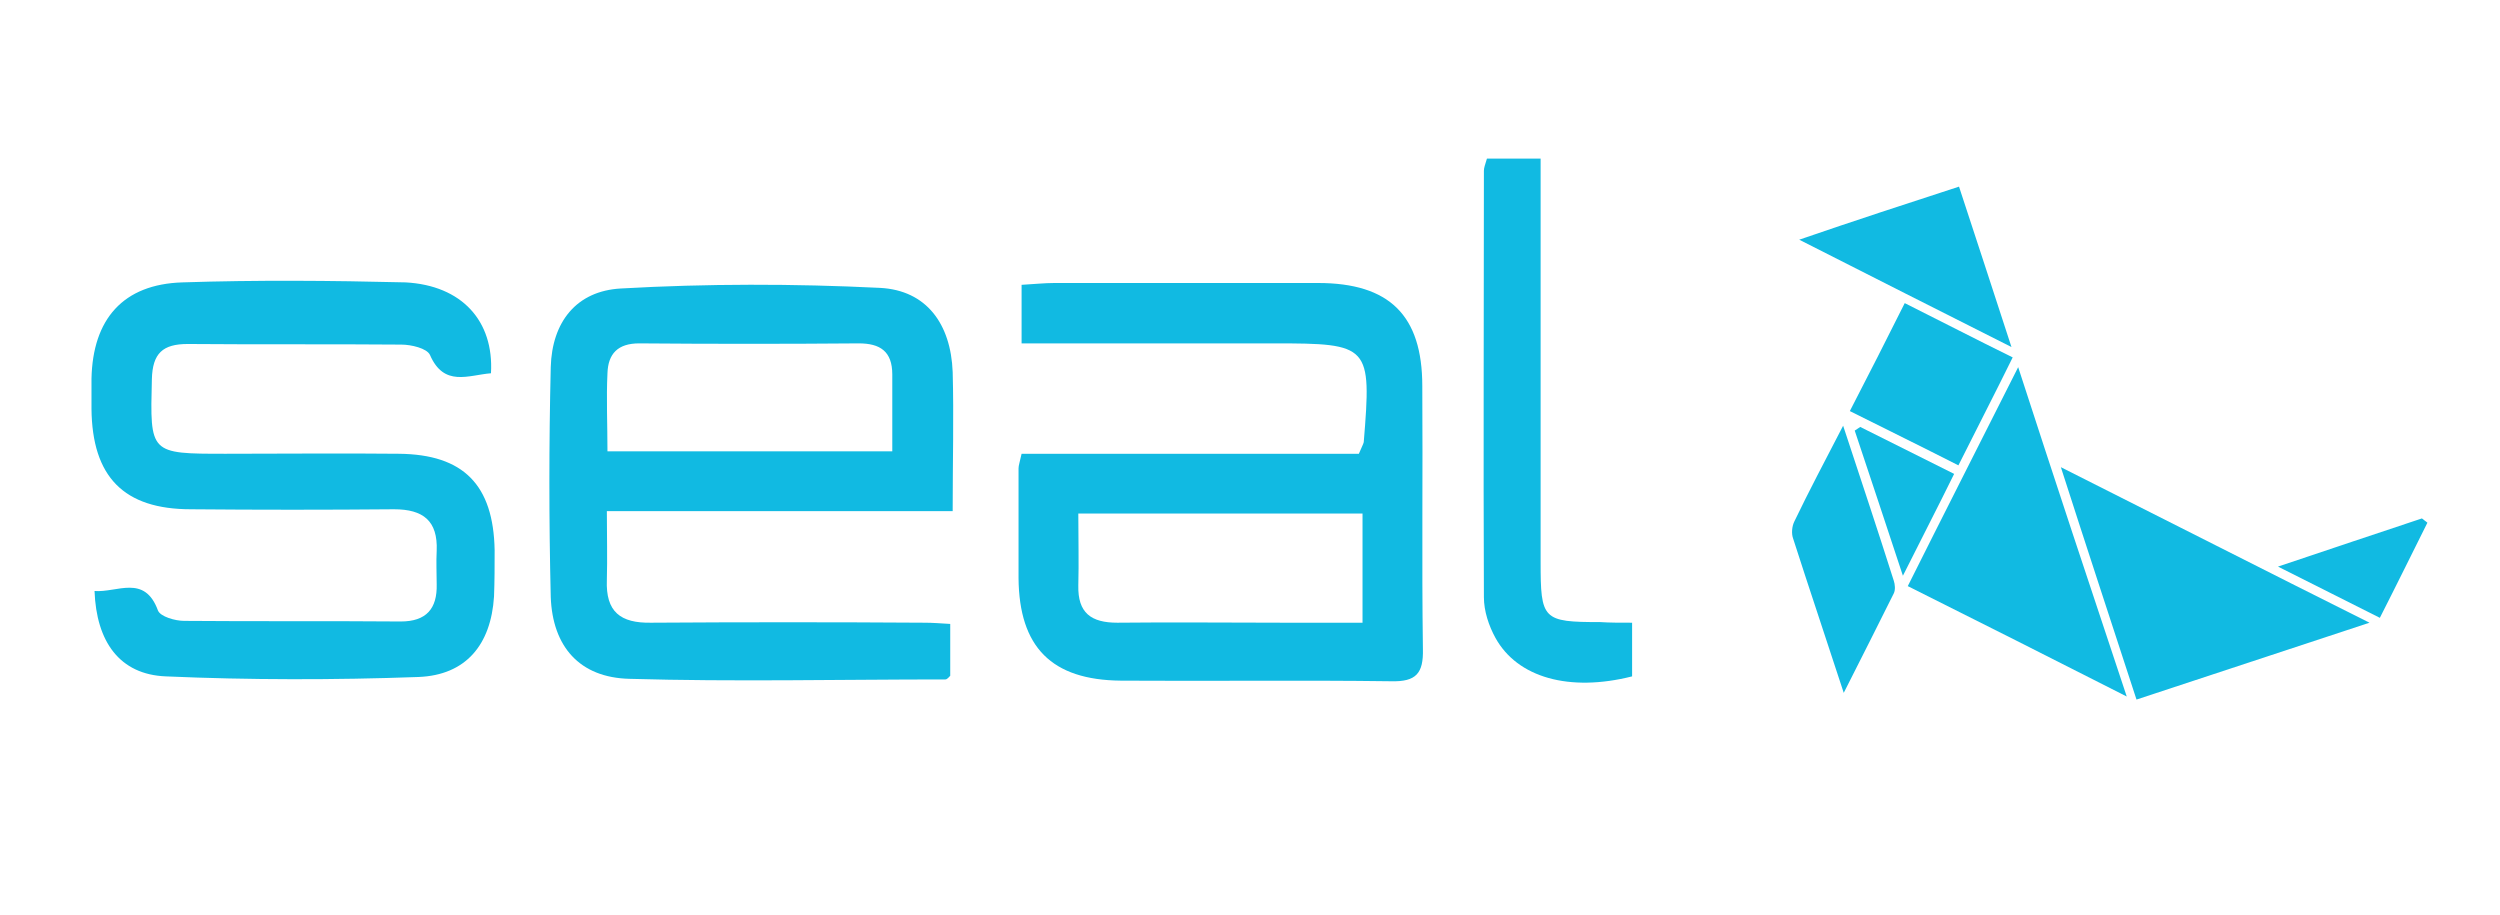 <?xml version="1.0" encoding="utf-8"?>
<!-- Generator: Adobe Illustrator 26.0.1, SVG Export Plug-In . SVG Version: 6.00 Build 0)  -->
<svg version="1.1" id="Layer_1" xmlns="http://www.w3.org/2000/svg" xmlns:xlink="http://www.w3.org/1999/xlink" x="0px" y="0px"
	 viewBox="0 0 409.9 150" style="enable-background:new 0 0 409.9 150;" xml:space="preserve">
<style type="text/css">
	.st0{fill:#11BAE2;}
</style>
<path class="st0" d="M222.8,74.4c0.5-1.2,0.7-1.5,0.8-1.9c1.3-15.9,1-16.2-14.7-16.2c-13.6,0-27.3,0-41.4,0v-9.6
	c1.9-0.1,3.7-0.3,5.4-0.3c14.4,0,28.8,0,43.2,0c11.7,0,17.1,5.3,17.1,16.9c0.1,14.4-0.1,28.8,0.1,43.1c0.1,4-1.1,5.4-5.2,5.3
	c-14.7-0.2-29.5,0-44.3-0.1c-11.4-0.1-16.7-5.5-16.8-16.8c0-6,0-12,0-18c0-0.5,0.2-1,0.5-2.4H222.8L222.8,74.4z M223.4,84.2h-46.6
	c0,4.2,0.1,8,0,11.8c-0.1,4.5,2.1,6.1,6.4,6.1c9.1-0.1,18.2,0,27.3,0c4.3,0,8.6,0,12.9,0L223.4,84.2L223.4,84.2z"/>
<path class="st0" d="M156.2,83.8H99.5c0,4.1,0.1,7.7,0,11.3c-0.2,5.2,2.2,7.1,7.3,7c14.9-0.1,29.9-0.1,44.8,0c1.3,0,2.5,0.1,4.2,0.2
	v8.5c-0.2,0.2-0.5,0.6-0.8,0.6c-17.3,0-34.6,0.4-51.8-0.1c-8.2-0.2-12.6-5.3-12.9-13.4c-0.3-12.6-0.3-25.1,0-37.7
	c0.2-7.4,4.2-12.5,11.5-12.9c14.1-0.8,28.3-0.8,42.5-0.1c7.6,0.4,11.6,5.9,11.9,13.8C156.4,68.3,156.2,75.6,156.2,83.8L156.2,83.8z
	 M146.3,74c0-4.6,0-8.6,0-12.6c0-3.8-2-5.1-5.5-5.1c-12,0.1-24,0.1-36,0c-3.5,0-5.1,1.7-5.2,4.9c-0.2,4.1,0,8.3,0,12.8L146.3,74
	L146.3,74z"/>
<path class="st0" d="M80.5,61.2c-3.7,0.3-7.7,2.3-10-3c-0.5-1.1-3.1-1.7-4.7-1.7c-11.7-0.1-23.3,0-35-0.1c-4.1,0-5.8,1.5-5.9,5.8
	C24.6,74.4,24.5,74.4,37,74.4c9.5,0,19-0.1,28.4,0c10.6,0.1,15.5,5.1,15.7,15.8c0,2.5,0,5.1-0.1,7.6c-0.5,7.9-4.6,12.9-12.4,13.2
	c-13.8,0.5-27.7,0.5-41.4-0.1c-7.6-0.3-11.4-5.7-11.7-14c3.7,0.3,8.2-2.8,10.4,3.2c0.4,1,2.8,1.7,4.3,1.7c11.8,0.1,23.7,0,35.5,0.1
	c4.2,0,6-2.1,5.9-6.1c0-1.8-0.1-3.6,0-5.5c0.2-4.9-2.2-6.8-7-6.8c-11.1,0.1-22.2,0.1-33.3,0c-11,0-16.2-5.3-16.3-16.5
	c0-1.6,0-3.3,0-4.9c0.2-9.8,5.2-15.5,14.9-15.8c12.2-0.4,24.4-0.3,36.6,0C75.7,46.8,81,52.6,80.5,61.2L80.5,61.2z"/>
<path class="st0" d="M348.7,114.2c-12.6-6.4-24.1-12.2-35.9-18.1c5.9-11.8,11.7-23.2,18.1-35.9C336.9,78.7,342.6,95.9,348.7,114.2
	L348.7,114.2z"/>
<path class="st0" d="M337.9,76.6c17.3,8.7,33.4,16.9,50.6,25.5c-13.3,4.4-25.5,8.4-38.2,12.6C346.2,102.1,342.2,90,337.9,76.6
	L337.9,76.6z"/>
<path class="st0" d="M267.6,102.1v8.8c-10.3,2.6-18.8,0.2-22.4-6.3c-1.1-2-1.9-4.4-1.9-6.7c-0.1-23.3,0-46.6,0-69.9
	c0-0.5,0.2-1,0.5-2h8.8c0,1.7,0,3.6,0,5.5c0,20.2,0,40.4,0,60.6c0,9.5,0.3,9.9,9.8,9.9C263.9,102.1,265.5,102.1,267.6,102.1
	L267.6,102.1z"/>
<path class="st0" d="M312.3,49.7c6,3,11.6,5.9,17.7,8.9c-2.9,5.9-5.8,11.5-8.9,17.7c-5.9-3-11.6-5.8-17.8-8.9
	C306.4,61.4,309.3,55.7,312.3,49.7L312.3,49.7z"/>
<path class="st0" d="M302.3,113.6c-3-9.2-5.7-17.2-8.3-25.3c-0.3-0.8-0.2-2,0.2-2.8c2.4-5,5-9.9,8-15.7c3,9.1,5.7,17.2,8.3,25.4
	c0.2,0.6,0.3,1.5,0,2.1C308,102.3,305.4,107.5,302.3,113.6L302.3,113.6z"/>
<path class="st0" d="M321.2,30.6c2.9,8.9,5.6,17,8.6,26.3c-11.9-6-22.8-11.5-34.8-17.6C304.3,36.1,312.6,33.4,321.2,30.6L321.2,30.6
	z"/>
<path class="st0" d="M305,70c5,2.5,10,5,15.4,7.7c-2.7,5.5-5.3,10.5-8.4,16.7c-2.9-8.8-5.4-16.3-7.9-23.8
	C304.4,70.4,304.7,70.2,305,70L305,70z"/>
<path class="st0" d="M390.2,101.3c-5.5-2.8-10.6-5.3-16.7-8.4c8.6-2.9,16.1-5.4,23.6-7.9c0.3,0.2,0.6,0.5,0.9,0.7
	C395.5,90.7,393,95.8,390.2,101.3L390.2,101.3z"/>
</svg>
